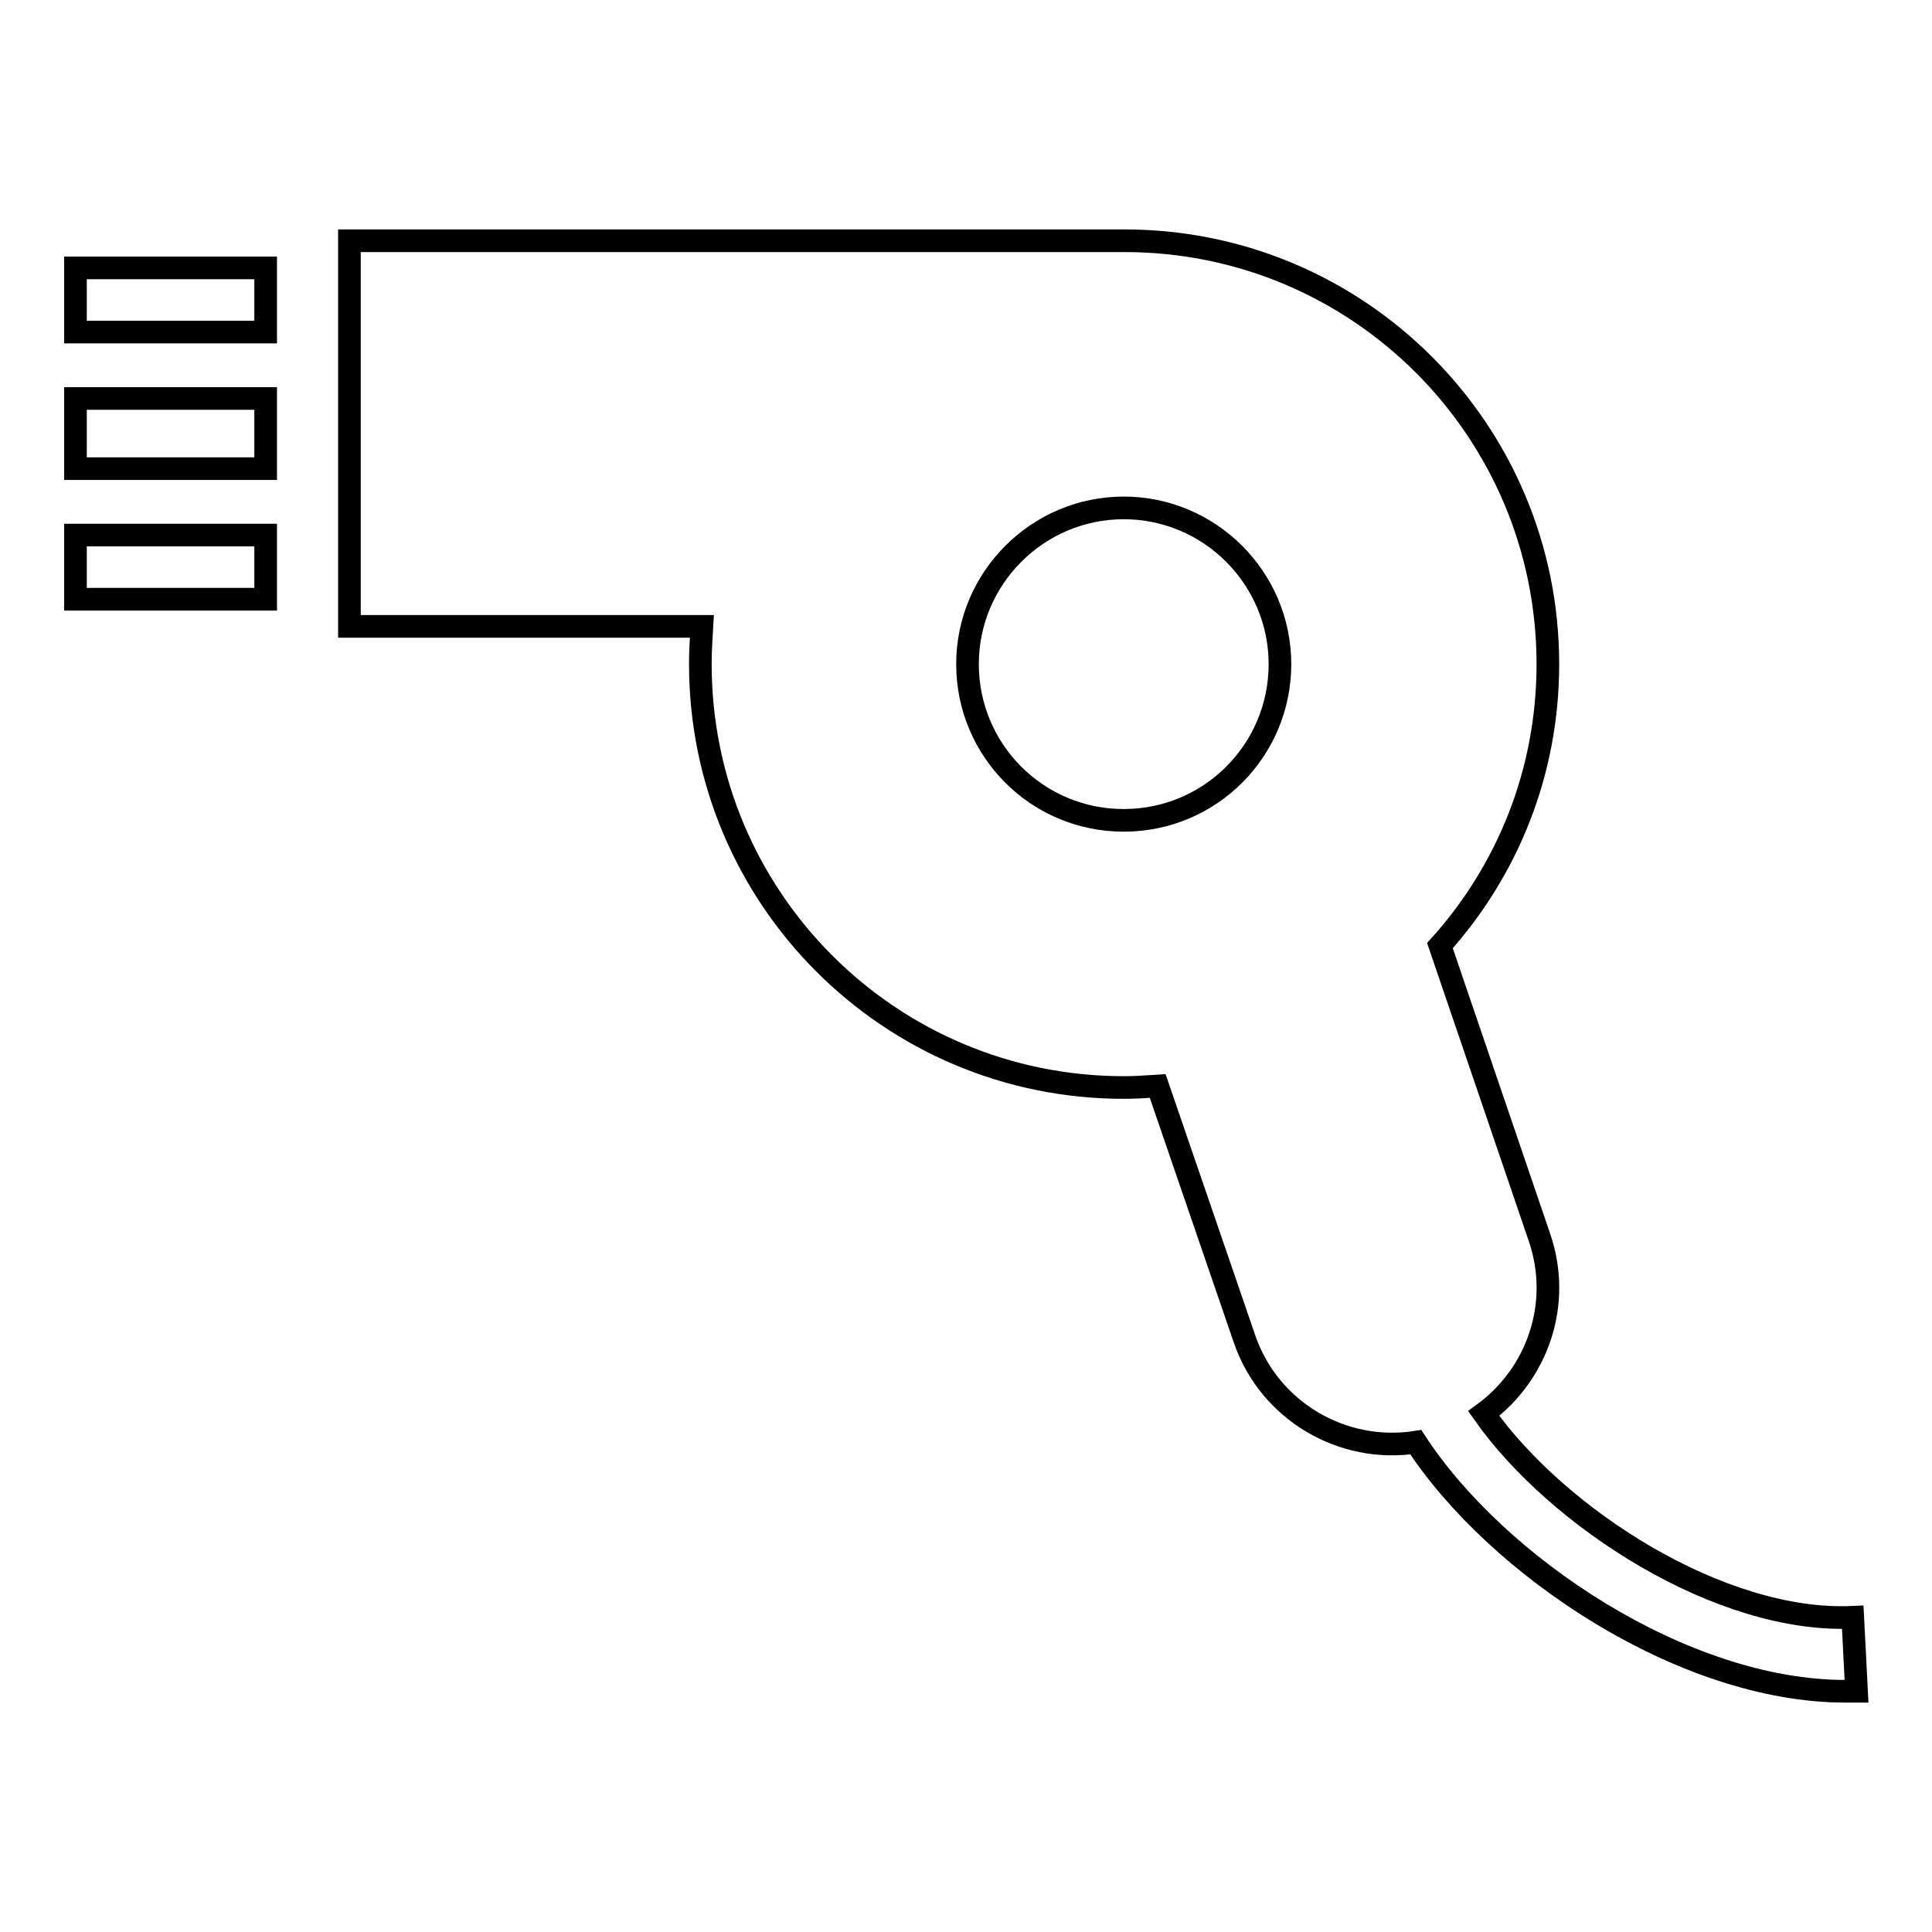 <?xml version="1.0" encoding="utf-8"?>
<!-- Svg Vector Icons : http://www.onlinewebfonts.com/icon -->
<!DOCTYPE svg PUBLIC "-//W3C//DTD SVG 1.1//EN" "http://www.w3.org/Graphics/SVG/1.1/DTD/svg11.dtd">
<svg version="1.1" xmlns="http://www.w3.org/2000/svg" xmlns:xlink="http://www.w3.org/1999/xlink" x="0px" y="0px" viewBox="0 0 256 256" enable-background="new 0 0 256 256" xml:space="preserve">
<g><g><path stroke-width="3" fill-opacity="0" stroke="#000000"  d="M10,52.8h25.2v9.3H10V52.8z M10,44h25.2v-8.5H10V44z M10,79.4h25.2v-8.5H10V79.4z M246,224.1c-0.5,0-1,0-1.5,0c-21.5,0-46.2-16.6-56.9-33c-9.7,1.5-19.4-4.1-22.7-13.7l-11.5-33.5c-1.5,0.1-3,0.2-4.5,0.2c-31,0-56.1-25.1-56.1-56.1c0-1.7,0.1-3.3,0.2-5H46.3V31.9H149c31,0,56.1,25.1,56.1,56.1c0,14.4-5.4,27.4-14.3,37.3l13.2,38.7c3,8.8-0.3,18.1-7.4,23.3c9.8,13.9,31.4,27.8,48.9,27L246,224.1z M169.6,88c0-11.4-9.3-20.7-20.7-20.7c-11.4,0-20.7,9.3-20.7,20.7c0,11.4,9.2,20.7,20.7,20.7S169.6,99.4,169.6,88z"/></g></g>
</svg>